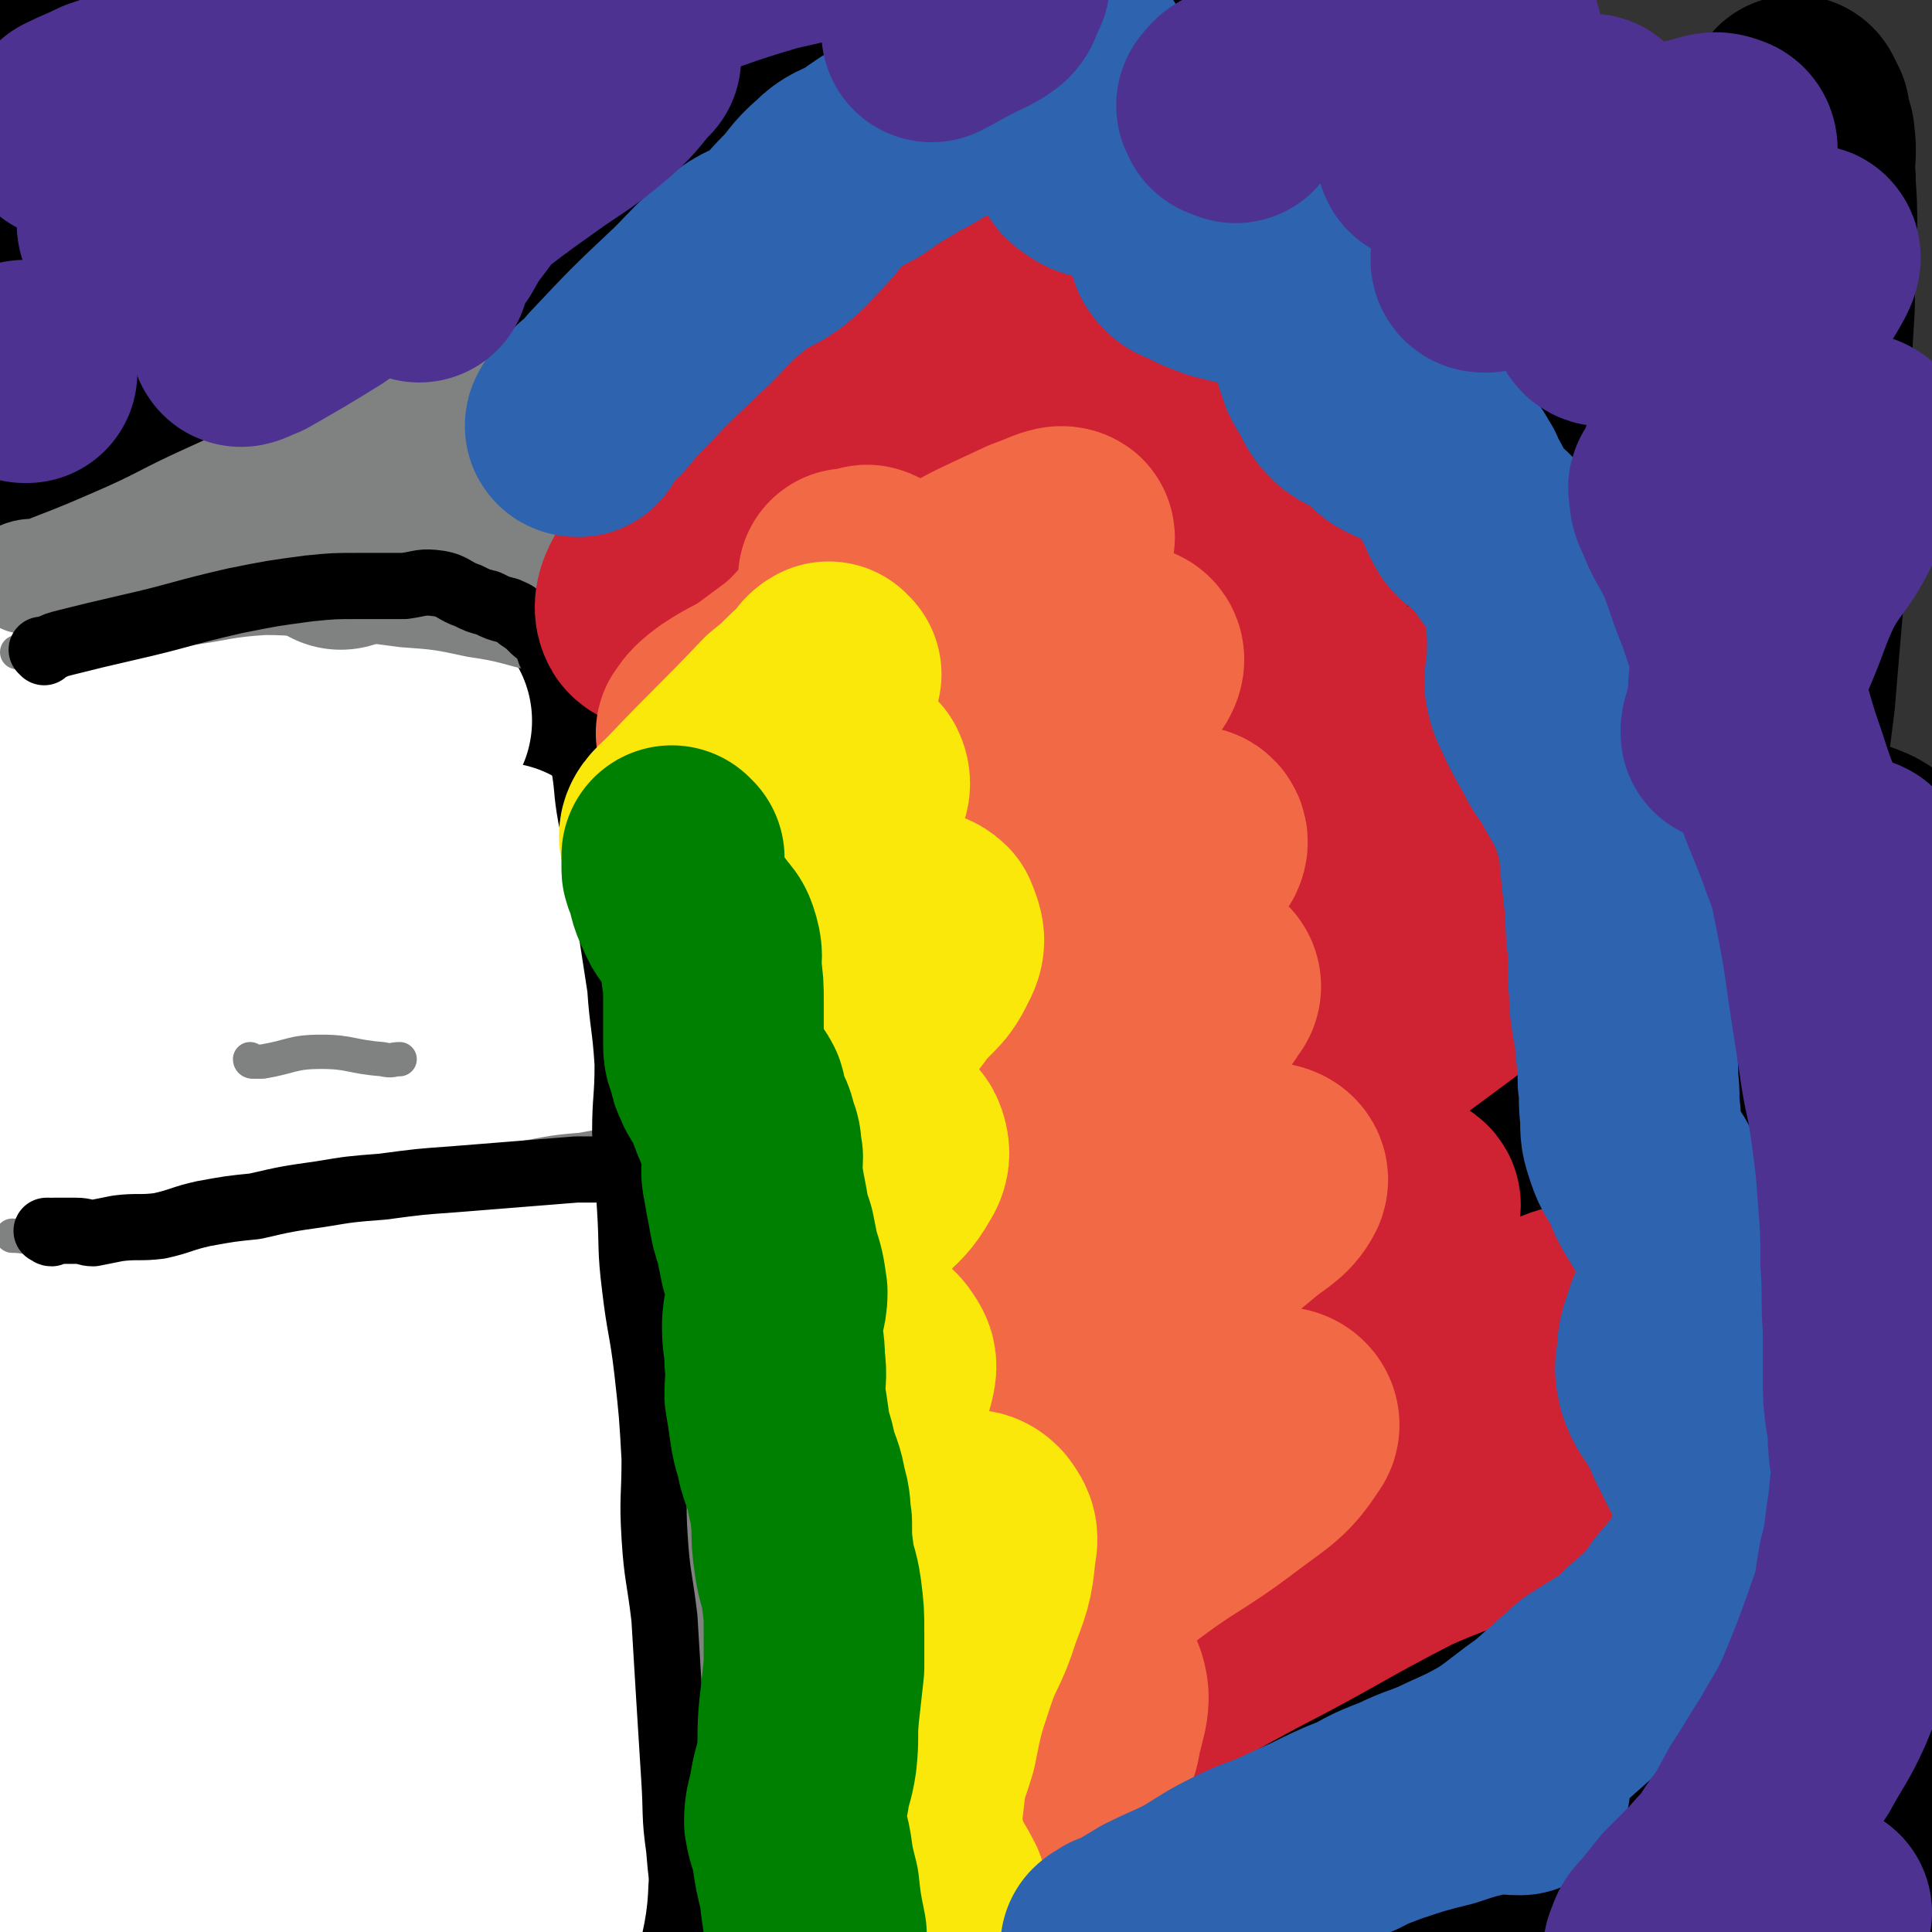 <svg viewBox='0 0 788 788' version='1.1' xmlns='http://www.w3.org/2000/svg' xmlns:xlink='http://www.w3.org/1999/xlink'><rect x="0" y="0" width="788" height="788" fill="#333333" stroke="none"/><g fill='none' stroke='#000000' stroke-width='14' stroke-linecap='round' stroke-linejoin='round'><path d='M9,259c0,-1 -1,-1 -1,-1 2,0 4,1 6,1 1,0 -1,0 0,0 1,0 1,0 3,0 13,-1 13,-2 26,-2 6,-1 6,0 12,-1 4,0 4,1 8,0 7,0 7,0 14,0 6,0 6,1 12,0 4,0 4,-1 8,-2 4,0 4,-1 8,-1 3,1 3,2 6,2 3,1 3,0 7,0 4,1 4,1 8,1 5,0 5,0 10,0 3,1 3,0 6,1 4,0 3,1 7,1 2,1 2,0 5,0 1,0 1,1 2,1 1,1 1,1 2,1 2,1 3,1 5,1 1,0 1,1 3,1 1,0 1,-1 3,-1 1,0 1,0 2,0 2,0 2,1 3,1 1,0 1,0 1,0 1,0 1,0 1,0 1,1 1,1 2,1 2,0 2,-1 4,-1 1,0 0,1 2,2 2,0 2,0 4,0 1,0 1,0 3,0 1,1 1,0 2,1 1,0 1,0 2,0 1,0 1,0 2,1 0,0 0,0 1,0 0,0 0,0 1,0 0,0 0,0 0,0 1,0 1,1 1,1 0,0 0,0 0,0 0,0 1,0 1,0 0,0 0,0 0,1 0,1 0,1 0,2 0,3 0,3 0,6 0,3 0,3 1,6 0,5 0,5 0,10 0,6 1,6 1,11 0,5 0,5 -1,10 0,5 -1,5 -2,11 0,6 0,6 0,12 0,5 0,5 0,9 0,7 0,7 0,13 1,6 1,6 1,13 1,5 0,5 0,10 -1,7 -1,7 -2,13 0,5 1,5 1,11 1,7 1,7 0,13 0,7 -1,7 -1,13 -1,6 -1,6 -2,13 0,5 0,5 0,11 1,6 2,6 3,13 0,7 -1,7 -1,14 0,7 0,7 0,13 0,7 0,7 1,13 0,6 0,6 0,12 0,7 0,7 0,14 1,6 1,6 1,11 0,6 0,6 0,11 0,6 0,6 1,11 0,5 1,5 1,9 1,5 1,5 1,10 0,4 0,4 0,8 0,3 0,3 0,6 0,2 0,2 0,5 0,4 0,4 0,8 0,1 0,1 0,2 0,2 0,2 0,5 0,2 0,2 0,5 -1,1 -2,1 -2,3 0,1 0,1 0,2 0,2 0,2 0,4 0,3 0,3 -1,5 0,1 0,1 -1,3 0,1 0,1 0,2 0,0 0,0 0,1 -1,0 0,0 -1,1 0,0 0,0 0,0 -1,0 -1,0 -1,1 0,0 0,0 -1,1 0,0 0,0 -1,0 -2,0 -2,0 -4,1 -2,0 -2,1 -4,1 -3,0 -3,0 -6,0 -5,-1 -5,-1 -9,-2 -6,-1 -6,-1 -11,-1 -4,-1 -4,-2 -8,-2 -4,0 -4,2 -8,2 -7,-1 -7,-2 -13,-3 -6,0 -6,1 -12,1 -6,0 -6,-1 -11,0 -6,0 -6,1 -11,2 -7,1 -7,1 -14,1 -8,1 -8,0 -15,1 -6,0 -6,1 -13,2 -4,1 -4,1 -8,2 -4,1 -4,1 -8,2 -3,1 -3,1 -6,2 -3,0 -3,0 -7,0 -3,1 -3,0 -6,1 -3,0 -3,0 -5,1 -2,0 -2,0 -4,0 -1,0 -1,0 -2,1 -1,0 -1,0 -2,1 -1,1 -1,1 -2,2 '/><path d='M205,391c0,0 -1,0 -1,-1 0,0 1,0 1,0 0,0 0,0 -1,0 0,0 0,0 -1,0 -1,0 0,0 -1,0 -1,0 -1,0 -3,0 -1,0 -1,0 -3,0 -10,1 -10,1 -19,2 -5,0 -5,0 -10,0 -5,1 -5,1 -10,2 -5,0 -5,0 -9,0 -6,1 -6,1 -12,1 -6,0 -6,-1 -11,0 -6,0 -6,0 -12,1 -4,1 -4,1 -8,2 -7,1 -7,1 -14,2 -7,0 -7,0 -14,0 -5,0 -5,0 -10,1 -4,0 -4,1 -7,2 -5,1 -5,1 -11,1 -4,1 -4,0 -9,1 -2,0 -2,0 -5,1 -2,0 -2,0 -5,0 -3,0 -3,0 -6,0 -2,0 -2,0 -4,0 -2,1 -2,1 -4,1 -1,1 -1,1 -2,1 -1,1 -1,1 -2,1 -2,1 -2,1 -5,2 '/><path d='M16,253c0,0 -1,-1 -1,-1 0,0 1,1 2,1 0,0 0,0 0,-1 1,0 1,0 2,-1 1,0 1,0 3,0 14,-4 14,-4 29,-7 8,-2 8,-3 17,-4 10,-1 10,0 20,-1 9,-1 8,-2 17,-3 8,-2 8,-2 15,-3 9,-1 9,0 17,-1 8,-1 8,-1 16,-2 6,0 7,1 13,0 5,-1 5,-2 10,-2 5,-1 5,-2 11,-1 7,0 7,1 13,1 3,-1 3,-2 6,-3 4,0 5,0 9,1 3,0 3,1 5,1 2,0 2,0 4,0 2,-1 2,-1 4,-2 0,0 0,0 1,0 0,0 0,0 1,0 0,0 0,0 0,0 0,0 0,0 0,0 0,0 1,0 1,0 0,0 0,0 0,1 0,1 0,1 0,2 0,1 1,1 1,3 0,2 1,2 1,4 1,3 1,3 1,6 1,3 1,3 1,5 1,3 1,3 1,5 1,4 1,4 2,7 1,5 0,5 1,10 2,7 2,7 4,14 1,7 2,7 4,14 1,7 0,7 2,14 1,8 2,8 3,15 1,8 0,8 1,17 1,9 2,9 3,18 1,8 2,8 2,16 1,10 0,10 1,20 1,9 1,9 2,18 1,8 1,8 2,16 1,10 1,10 1,19 1,10 1,10 1,21 1,10 1,10 2,21 1,9 1,9 2,18 0,11 -1,11 0,21 1,9 3,8 5,17 2,7 1,8 1,15 1,8 1,8 2,16 2,7 3,7 4,14 0,6 -1,6 0,12 0,4 1,4 1,8 1,3 0,3 0,6 0,2 0,2 0,4 0,1 0,1 0,3 0,0 -1,0 -1,1 0,1 0,1 -1,3 0,1 -1,1 -1,2 -1,1 -1,2 -1,3 -1,1 -2,0 -3,1 -1,1 -1,1 -2,1 -2,1 -2,2 -4,2 -1,1 -1,1 -3,1 -2,1 -2,1 -4,2 -3,0 -3,0 -6,1 -6,0 -6,-1 -12,-1 -6,1 -6,1 -12,2 -5,0 -5,0 -10,0 -4,1 -4,1 -7,2 -2,0 -2,0 -3,0 -1,0 -1,0 -2,0 -1,0 -1,0 -1,0 0,0 -1,0 -1,0 0,0 0,-1 0,-1 0,-1 0,-1 0,-1 1,-2 1,-2 1,-4 1,-3 2,-3 3,-6 1,-5 1,-5 1,-10 1,-13 0,-14 1,-27 0,-11 1,-11 2,-21 1,-7 1,-7 1,-14 0,-8 -1,-8 -1,-16 -1,-6 0,-6 0,-13 1,-5 1,-5 1,-10 0,-1 0,-3 0,-2 1,1 2,3 3,5 '/></g>
<g fill='none' stroke='#000000' stroke-width='90' stroke-linecap='round' stroke-linejoin='round'><path d='M227,282c0,0 -1,-1 -1,-1 0,0 0,0 1,1 0,1 0,2 0,3 0,3 0,3 0,5 3,15 3,15 5,31 2,7 1,7 2,15 1,8 1,8 2,16 1,9 1,9 2,18 0,6 0,6 0,13 1,7 1,7 1,14 0,6 -1,6 0,13 1,7 3,7 4,15 1,6 1,7 1,13 1,7 1,7 2,13 0,6 0,6 0,12 0,8 0,8 1,15 0,6 0,6 0,13 0,6 -1,6 -1,12 0,6 1,6 1,12 0,7 0,7 0,15 0,7 0,7 0,14 1,6 2,6 3,12 0,5 0,5 1,10 1,6 1,6 1,13 1,5 1,5 1,11 -1,4 -2,4 -2,8 -1,3 1,3 1,6 -1,3 -2,3 -3,6 0,2 0,2 0,3 0,2 0,2 -1,3 0,2 0,2 0,4 0,4 1,3 2,7 0,2 0,2 0,5 1,3 1,3 1,5 1,1 1,1 1,1 1,1 1,3 1,2 0,0 0,-2 0,-4 0,-3 0,-3 0,-7 1,-5 1,-5 2,-11 1,-8 0,-8 1,-16 1,-9 1,-9 2,-18 1,-11 2,-11 3,-22 0,-11 0,-11 0,-23 1,-14 2,-14 2,-28 1,-15 0,-15 1,-30 0,-12 0,-12 0,-23 0,-10 -1,-10 -1,-19 0,-9 0,-9 0,-18 0,-9 -1,-9 -1,-19 -1,-11 0,-11 0,-22 0,-10 -1,-10 -2,-19 0,-7 0,-7 -1,-14 -1,-5 -1,-5 -2,-11 0,-7 1,-7 0,-13 0,-7 0,-7 -1,-14 -1,-6 -1,-6 -2,-12 0,-5 0,-5 -1,-10 -1,-4 -2,-3 -3,-8 -1,-4 -1,-4 -1,-9 0,-4 1,-4 0,-8 -1,-5 -1,-5 -3,-10 -1,-2 0,-2 -1,-5 -2,-1 -2,-1 -3,-3 -2,-1 -2,-1 -4,-3 -1,-1 -1,-1 -2,-2 -1,-2 -1,-2 -3,-3 -1,-2 -1,-2 -2,-4 -1,-1 0,-1 -1,-2 -1,-1 -1,-1 -2,-1 -1,-1 -1,-1 -2,-1 -3,-2 -3,-2 -5,-3 -2,-1 -2,-1 -4,-2 -3,-1 -3,-2 -6,-3 -5,-1 -5,-1 -10,-1 -8,-1 -8,0 -16,0 -6,0 -6,-1 -13,0 -3,0 -3,0 -7,1 -5,2 -5,2 -10,3 -7,1 -7,2 -14,2 -7,1 -7,-1 -14,-1 -6,1 -6,3 -11,4 -5,0 -6,-1 -11,-1 -4,0 -4,0 -7,0 -6,1 -6,2 -12,3 -6,0 -6,0 -12,0 -3,-1 -3,-1 -6,-2 -3,0 -3,1 -5,0 -2,-1 -2,-1 -4,-3 -4,-2 -4,-2 -6,-6 -3,-2 -3,-2 -5,-6 -2,-2 -2,-2 -3,-4 -2,-3 -1,-3 -3,-5 -1,-4 -1,-4 -3,-7 -2,-6 -2,-6 -5,-11 -2,-7 -3,-7 -5,-14 -3,-10 -3,-10 -5,-19 -2,-10 -1,-11 -2,-21 -1,-11 -1,-11 -1,-23 0,-11 1,-11 1,-21 0,-11 0,-11 1,-21 0,-9 0,-9 1,-18 1,-7 1,-7 3,-14 2,-7 3,-7 6,-14 1,-2 1,-3 2,-5 1,-2 2,-2 3,-2 2,-1 3,0 4,1 2,4 2,5 2,10 2,13 2,13 3,27 2,21 1,22 4,42 2,20 3,20 6,39 2,13 1,14 3,27 1,6 1,7 3,13 1,1 2,2 2,2 3,-3 3,-4 5,-8 4,-13 4,-13 6,-25 4,-19 2,-20 6,-39 4,-21 4,-21 9,-43 3,-13 2,-14 8,-26 3,-7 4,-7 9,-13 1,-1 2,-1 3,0 3,7 3,9 5,18 4,17 4,17 8,34 6,20 6,20 14,39 5,14 5,14 11,28 3,7 3,8 7,15 0,0 1,0 1,-1 2,-5 2,-5 3,-12 3,-16 3,-16 4,-32 2,-21 1,-22 2,-43 1,-13 1,-13 3,-26 0,-4 1,-8 1,-9 1,-1 1,3 1,5 3,10 3,10 5,19 2,18 1,18 2,35 1,14 1,14 0,28 0,7 0,7 -2,14 0,1 -1,2 -2,2 -2,-3 -2,-4 -4,-8 -5,-11 -5,-11 -8,-24 -5,-18 -4,-18 -7,-36 -4,-18 -4,-18 -8,-36 -2,-7 -2,-7 -3,-14 -1,-2 -1,-4 -2,-5 0,0 -1,1 -2,3 -1,3 0,3 -1,6 -2,8 -3,8 -5,15 -2,8 -1,8 -3,16 -3,8 -3,8 -5,16 -1,4 -1,4 -2,8 0,1 0,1 -1,2 0,1 0,1 -1,1 0,0 0,0 0,-1 0,-1 0,-1 0,-2 1,-2 1,-2 1,-3 '/><path d='M81,751c0,0 -1,0 -1,-1 1,0 1,0 2,0 3,-1 3,-1 6,-2 21,-3 20,-5 41,-6 64,-4 64,-5 128,-5 66,0 66,1 133,5 63,4 63,6 126,10 54,4 54,4 109,6 39,2 39,1 79,1 24,1 24,2 48,2 9,-1 15,0 18,-2 1,-1 -5,-3 -10,-3 -34,-3 -34,-3 -69,-4 -63,-2 -63,-4 -126,-4 -70,0 -70,3 -140,4 -75,1 -75,0 -150,2 -63,1 -63,2 -127,3 -58,2 -58,2 -116,3 -14,0 -14,0 -28,-2 -4,0 -10,-1 -8,-2 14,-5 21,-6 41,-9 46,-7 46,-7 92,-11 54,-5 54,-3 108,-7 58,-3 58,-4 116,-7 52,-1 52,0 103,0 43,-1 43,-1 86,-3 31,-1 31,0 61,-2 16,-1 17,-1 32,-4 3,-1 5,-4 3,-5 -14,-9 -16,-10 -34,-15 -41,-10 -42,-10 -84,-15 -58,-8 -58,-8 -115,-11 -63,-5 -63,-2 -126,-5 -59,-3 -59,-3 -118,-7 -52,-3 -52,-3 -104,-7 -18,-2 -18,-1 -35,-5 -8,-1 -18,-3 -15,-5 8,-5 18,-5 37,-7 48,-5 48,-5 96,-7 56,-2 56,-3 112,-3 76,0 77,-1 153,2 62,2 62,3 124,8 49,4 49,5 99,10 34,3 34,4 68,6 18,1 21,1 35,-1 2,0 0,-3 -2,-4 -17,-8 -17,-10 -35,-14 -38,-9 -39,-6 -78,-12 -54,-7 -54,-8 -108,-14 -61,-7 -61,-7 -122,-12 -66,-6 -66,-6 -132,-10 -53,-4 -53,-4 -107,-6 -50,-3 -50,-2 -101,-4 -13,-1 -13,0 -26,-1 -4,0 -12,0 -9,0 17,-1 25,-1 50,-1 42,-1 42,-1 84,-1 55,-1 55,-2 110,-2 66,-1 66,0 131,0 70,1 71,0 141,3 64,3 64,5 127,8 40,2 40,2 80,4 18,0 18,1 36,0 6,0 6,0 12,-2 5,-2 12,-5 8,-6 -36,-11 -44,-10 -88,-19 -55,-11 -54,-12 -110,-20 -59,-9 -59,-7 -118,-13 -67,-6 -67,-6 -133,-11 -54,-3 -54,-4 -108,-5 -49,-1 -49,1 -98,1 -32,0 -32,0 -64,0 -10,0 -16,1 -21,0 -2,0 3,-1 7,-1 22,-2 22,-1 44,-3 42,-4 42,-5 84,-7 52,-3 52,-2 104,-3 57,-2 57,-2 114,-2 51,-1 51,0 102,1 40,1 40,3 80,3 27,0 27,-1 53,-1 10,0 11,2 20,0 1,0 2,-2 0,-3 -8,-6 -9,-6 -20,-10 -28,-10 -28,-12 -57,-17 -49,-10 -49,-9 -98,-14 -65,-6 -65,-6 -130,-10 -65,-4 -65,-3 -131,-5 -66,-3 -66,-2 -132,-5 -64,-2 -87,-4 -128,-6 '/><path d='M68,391c-1,0 -2,-1 -1,-1 8,-2 10,-1 19,-2 58,-2 58,-3 115,-4 70,0 70,0 140,2 62,1 62,2 124,4 19,1 19,1 39,2 '/><path d='M254,394c0,-1 -1,-1 -1,-1 -17,-1 -17,0 -33,0 -44,1 -44,2 -88,4 -18,0 -18,0 -37,1 -12,1 -21,2 -24,3 -1,1 8,3 15,3 29,-1 29,-3 59,-5 43,-4 43,-4 87,-7 50,-3 50,-3 100,-5 56,-3 56,-3 111,-5 49,-2 49,-2 98,-2 39,-1 39,0 78,0 24,0 24,0 48,0 9,0 12,0 18,-1 1,-1 -1,-2 -3,-3 -16,-3 -17,-3 -34,-6 -33,-4 -33,-4 -67,-8 -48,-5 -48,-6 -95,-9 -53,-4 -53,-3 -106,-5 -53,-2 -53,-2 -107,-4 -47,-1 -47,0 -95,-1 -33,0 -33,0 -66,-1 -10,0 -17,-1 -21,-2 -1,0 5,1 9,1 27,-1 27,-1 54,-3 45,-3 45,-5 90,-6 55,-1 55,1 109,2 66,1 66,0 131,2 58,2 58,2 115,5 44,3 44,4 88,7 28,2 28,2 55,3 11,1 19,3 21,1 2,-2 -6,-5 -14,-7 -28,-8 -29,-8 -58,-14 -46,-9 -46,-9 -93,-17 -56,-10 -56,-11 -113,-19 -61,-8 -61,-8 -122,-13 -54,-5 -55,-4 -109,-9 -43,-4 -43,-3 -85,-9 -25,-4 -25,-4 -48,-11 -7,-2 -14,-6 -12,-9 4,-5 12,-5 25,-7 34,-4 34,-4 68,-6 48,-2 49,-2 97,-3 51,-1 51,0 103,0 49,0 49,-1 98,0 40,0 40,1 80,2 26,1 27,2 53,2 10,0 13,0 21,-3 2,0 0,-3 -2,-4 -9,-5 -10,-5 -20,-8 -28,-7 -28,-6 -57,-11 -45,-8 -45,-9 -90,-15 -50,-6 -50,-4 -100,-8 -55,-5 -55,-6 -111,-9 -41,-2 -41,-1 -83,-3 -29,-2 -29,-2 -58,-5 -9,-1 -10,0 -19,-2 -1,0 -2,-2 -1,-2 17,-4 18,-5 37,-7 42,-5 42,-4 85,-7 55,-4 55,-4 110,-7 61,-3 61,-3 123,-5 52,-1 53,1 105,0 39,-2 39,-3 78,-6 24,-1 24,0 47,-3 7,-1 10,-1 14,-4 1,-1 -1,-3 -4,-4 -18,-8 -18,-8 -37,-13 -35,-7 -35,-5 -71,-10 -45,-7 -45,-7 -90,-13 -48,-7 -48,-7 -96,-12 -43,-4 -43,-2 -86,-5 -32,-2 -32,-1 -63,-4 -20,-1 -19,-3 -38,-5 -3,-1 -7,0 -5,-1 8,-3 12,-6 25,-8 31,-4 31,-3 62,-4 45,-1 45,0 91,0 50,0 50,-1 101,1 41,2 41,4 82,6 24,1 24,-1 49,1 9,0 9,2 19,4 0,0 0,0 0,0 -16,-2 -17,-2 -33,-4 -31,-3 -31,-3 -61,-5 -38,-2 -38,-1 -76,-2 -44,-1 -45,-2 -89,-2 -40,1 -40,1 -80,4 -37,3 -37,3 -73,7 -31,4 -31,2 -62,8 -23,5 -23,5 -45,14 -13,5 -13,5 -24,14 -6,5 -6,6 -10,14 -2,4 -2,5 -3,10 -1,11 0,11 -1,22 -1,14 -2,14 -4,28 -2,21 -1,21 -2,42 -2,25 -2,25 -5,50 -4,27 -4,27 -9,54 -5,28 -6,28 -10,57 -4,28 -4,28 -4,57 -1,25 -1,25 1,50 1,19 1,19 4,38 2,14 2,14 4,28 1,6 2,7 1,11 0,1 -1,0 -1,-1 -4,-11 -4,-11 -7,-22 -6,-17 -6,-17 -11,-34 -5,-19 -5,-19 -10,-37 -5,-24 -5,-24 -9,-48 -3,-16 -3,-16 -5,-32 -2,-17 -2,-17 -3,-33 -2,-18 -2,-18 -3,-37 -1,-16 -1,-16 -1,-32 0,-14 1,-14 2,-29 1,-11 1,-11 3,-21 1,-5 1,-5 2,-11 0,-3 0,-3 1,-7 0,-1 0,-1 0,-3 0,0 0,-1 0,-1 0,1 0,2 0,4 0,12 0,12 -1,24 -1,30 0,30 -1,60 -2,56 -2,56 -3,112 -1,35 -2,35 0,71 2,40 3,40 8,81 2,24 3,24 7,47 5,26 4,26 10,51 5,17 4,18 11,35 6,14 6,15 15,28 6,8 7,8 15,15 4,3 5,3 10,5 3,1 4,0 7,0 2,0 2,0 4,0 4,0 4,1 8,0 8,-1 8,-1 15,-3 12,-3 12,-3 24,-6 15,-4 15,-5 30,-8 13,-2 13,-1 26,-2 12,-1 12,-2 23,-2 13,-1 13,-1 25,1 13,1 13,2 26,4 15,2 15,3 29,3 16,1 16,0 32,-1 17,0 17,1 35,-1 18,-2 17,-4 35,-7 19,-3 20,-1 38,-5 17,-3 17,-4 34,-9 15,-4 15,-4 29,-9 15,-5 15,-4 29,-11 13,-7 12,-8 24,-16 12,-8 12,-8 22,-16 11,-9 11,-8 20,-18 8,-9 8,-9 14,-20 7,-11 7,-11 12,-23 6,-16 4,-16 10,-32 9,-22 10,-22 19,-44 9,-22 8,-22 16,-44 8,-21 9,-20 16,-41 7,-22 7,-22 12,-45 5,-23 4,-24 8,-48 4,-24 4,-24 7,-48 2,-24 2,-24 4,-47 2,-21 2,-22 3,-43 0,-18 -1,-18 -1,-37 1,-16 1,-16 2,-33 0,-14 1,-14 1,-29 0,-13 0,-13 -1,-25 0,-8 1,-8 0,-15 0,-3 -2,-3 -3,-6 -1,-3 -2,-6 -1,-7 0,0 1,2 2,4 0,0 0,0 0,1 1,6 1,7 1,13 1,10 2,10 1,20 -1,35 -1,35 -5,69 -3,34 -4,34 -9,67 -6,37 -6,37 -13,73 -7,35 -9,35 -14,69 -6,35 -5,35 -8,70 -3,27 -2,28 -5,55 -2,18 -2,18 -4,36 -1,8 -1,9 -2,17 0,0 -1,-1 -1,-1 -2,-16 -1,-16 -2,-32 -2,-33 -3,-33 -4,-66 -1,-33 0,-33 1,-67 0,-28 0,-28 1,-57 1,-26 1,-26 1,-52 0,-26 0,-26 0,-52 0,-21 1,-21 0,-42 0,-11 -1,-11 -1,-22 -1,-3 -1,-5 -1,-6 0,-1 0,1 0,2 3,12 4,11 5,23 3,24 3,24 4,48 2,37 1,37 3,74 3,36 2,36 7,72 4,37 4,37 11,74 6,34 8,33 16,67 5,24 5,24 11,48 7,25 7,25 14,50 5,17 5,18 10,35 2,8 1,8 4,15 2,5 2,5 4,9 1,1 3,2 3,1 2,-3 2,-5 2,-10 2,-17 1,-17 3,-35 2,-41 2,-41 5,-82 3,-38 4,-38 7,-77 1,-16 1,-16 1,-32 0,-9 0,-9 0,-19 0,-6 -1,-6 -1,-12 0,-2 0,-2 -1,-5 0,0 0,-1 0,-1 -1,1 0,2 0,3 -1,12 -1,12 -1,24 -1,34 0,34 -2,68 -3,62 -3,62 -7,124 -1,27 -3,27 -4,55 0,38 1,38 2,77 0,15 -1,15 -1,30 0,12 0,12 0,25 1,17 1,17 2,35 '/></g>
<g fill='none' stroke='#FFFFFF' stroke-width='90' stroke-linecap='round' stroke-linejoin='round'><path d='M172,294c0,0 -1,0 -1,-1 0,0 0,1 0,1 -1,0 -1,0 -2,0 -2,0 -2,0 -3,0 -9,-1 -9,-1 -17,-3 -9,-1 -9,-1 -18,-2 -7,0 -7,1 -14,1 -8,0 -8,0 -16,1 -9,0 -9,-1 -17,0 -8,0 -8,-1 -15,0 -8,1 -8,1 -15,2 -6,1 -6,0 -11,1 -6,0 -6,0 -11,1 -5,0 -5,0 -9,1 -4,0 -4,1 -7,1 -6,2 -6,2 -11,3 '/><path d='M205,357c-1,0 -1,-1 -1,-1 0,1 0,1 0,3 1,4 1,4 2,9 1,9 1,9 2,18 3,44 4,44 6,88 2,35 1,35 2,71 1,27 1,27 2,55 1,25 0,25 1,51 1,21 2,21 2,43 0,17 0,17 0,33 -1,17 0,17 -1,34 -1,9 0,9 -2,18 -1,5 -3,6 -4,10 0,0 1,0 1,-1 0,-5 0,-6 -1,-11 -1,-16 -2,-16 -4,-33 -3,-24 -3,-24 -5,-49 -4,-29 -3,-29 -8,-59 -5,-31 -7,-31 -13,-63 -6,-33 -5,-34 -9,-67 -5,-29 -5,-29 -9,-57 -3,-25 -3,-25 -6,-50 -3,-20 -3,-20 -5,-40 -1,-15 0,-15 -2,-30 -1,-9 -1,-9 -4,-17 -3,-6 -4,-6 -9,-9 -2,-2 -3,-2 -6,-1 -2,0 -4,0 -4,2 -1,5 1,6 1,12 -1,12 -1,12 -2,25 -1,22 -1,22 -1,45 0,37 1,37 1,75 0,41 1,41 0,83 -1,42 -1,42 -4,84 -2,32 -2,32 -4,64 -2,22 -3,21 -5,43 -1,10 0,10 -1,21 -1,4 -1,8 -2,7 -3,-1 -5,-5 -6,-10 -7,-23 -6,-23 -11,-46 -7,-35 -9,-34 -14,-69 -6,-35 -5,-35 -8,-70 -3,-35 -3,-35 -5,-70 -2,-30 -1,-30 -2,-59 -2,-28 -3,-28 -4,-56 -2,-19 -1,-19 -2,-38 -1,-12 -1,-12 -1,-23 -1,-2 -1,-2 -1,-3 -1,-1 -1,-1 -2,-1 -5,6 -6,6 -9,13 -3,6 -2,7 -4,14 -3,10 -4,10 -6,20 -8,32 -10,32 -14,65 -7,57 -7,57 -7,114 -1,58 1,58 5,117 3,43 4,43 8,87 2,18 2,18 4,36 1,11 1,11 2,21 0,5 1,7 0,11 0,1 -1,0 -2,-1 -5,-11 -6,-11 -9,-23 -9,-46 -11,-46 -16,-93 -5,-48 -2,-48 -3,-96 -1,-38 -1,-38 -2,-77 0,-21 -1,-21 -1,-42 0,-15 0,-15 2,-30 0,-10 0,-10 2,-19 2,-6 1,-7 4,-13 1,-2 1,-3 4,-4 1,-1 3,0 3,1 3,8 2,9 3,18 1,25 -1,25 2,50 6,53 7,53 17,104 8,46 7,46 19,91 8,30 10,29 21,58 8,19 8,19 17,38 5,10 4,12 11,20 2,3 5,5 7,3 2,-2 2,-5 2,-11 -2,-23 -4,-23 -6,-46 -4,-32 -5,-32 -6,-64 -1,-23 -1,-24 1,-46 0,-8 1,-9 4,-14 1,-2 2,-1 3,0 5,11 5,12 9,23 8,21 10,21 16,43 7,23 6,23 11,47 4,20 4,20 8,40 3,14 2,14 6,28 2,5 4,4 6,8 '/></g>
<g fill='none' stroke='#808282' stroke-width='14' stroke-linecap='round' stroke-linejoin='round'><path d='M254,339c0,0 0,-2 -1,-1 0,0 1,1 1,2 1,5 1,5 2,10 1,9 1,9 3,18 6,41 7,41 13,81 5,35 5,36 9,71 2,25 1,25 2,51 1,26 0,26 0,51 1,22 1,22 1,43 1,20 1,20 1,40 1,15 0,15 2,30 1,13 2,13 2,27 1,9 0,9 0,19 0,5 0,5 -1,11 0,0 0,2 0,1 0,-1 0,-2 -1,-5 -3,-9 -4,-12 -6,-19 '/><path d='M227,270c0,0 -1,-1 -1,-1 0,0 0,0 0,0 -1,0 -1,0 -3,-1 -2,0 -2,0 -4,-1 -13,-3 -13,-4 -27,-6 -14,-3 -14,-3 -28,-4 -15,-2 -15,-2 -29,-3 -14,-1 -14,-2 -27,-2 -15,1 -15,2 -29,4 -12,1 -12,0 -24,1 -7,1 -7,1 -14,2 -6,1 -6,1 -12,2 -11,2 -14,3 -22,5 '/><path d='M278,464c0,0 0,-1 -1,-1 0,0 0,1 -1,1 -1,0 -1,0 -3,1 -2,0 -2,0 -4,0 -16,2 -16,1 -32,4 -14,1 -14,2 -28,4 -19,4 -19,4 -38,7 -19,4 -19,4 -39,7 -20,3 -20,2 -40,5 -17,2 -17,3 -34,6 -8,1 -8,1 -16,2 -8,2 -8,2 -15,4 -5,0 -5,0 -9,1 -7,0 -8,-1 -13,-1 '/><path d='M103,433c0,0 -1,0 -1,-1 0,0 1,1 1,1 2,0 2,0 4,0 12,-2 12,-4 24,-4 12,0 12,2 25,3 4,1 4,0 7,0 '/><path d='M24,239c0,0 -1,0 -1,-1 0,0 1,1 1,1 11,-1 11,-1 21,-3 17,-4 17,-4 33,-8 22,-5 22,-5 43,-11 23,-5 24,-3 46,-10 17,-5 16,-7 33,-13 12,-5 12,-4 24,-8 6,-2 7,-2 13,-3 2,-1 3,-1 3,-1 0,-1 -1,-1 -2,0 -6,1 -6,2 -12,3 -8,1 -9,0 -17,1 -11,3 -11,4 -22,7 -15,5 -15,5 -29,9 -16,4 -16,3 -31,8 -16,5 -15,6 -32,11 -12,4 -12,3 -25,6 -10,3 -10,2 -21,5 -5,1 -5,1 -10,3 0,0 0,-1 0,-1 7,-1 7,-1 13,-2 10,-2 10,-2 19,-5 16,-4 16,-4 33,-8 22,-7 22,-8 44,-15 22,-7 22,-8 45,-15 16,-4 16,-4 33,-7 11,-2 11,-2 21,-4 4,0 6,0 8,0 1,0 -1,1 -3,1 -6,2 -7,1 -13,4 -11,4 -10,5 -21,9 -12,5 -12,5 -24,9 -10,4 -11,4 -21,7 -8,3 -9,3 -17,6 -3,1 -4,1 -6,3 -1,1 0,1 1,1 8,1 8,1 15,0 10,-2 10,-3 20,-5 12,-3 12,-3 25,-6 8,-2 8,-1 16,-3 1,0 3,-1 3,0 0,1 -1,2 -3,3 -8,5 -9,4 -17,8 -11,4 -11,4 -22,9 -9,3 -9,3 -18,6 -4,2 -4,2 -8,4 -1,1 -2,2 -1,2 3,1 4,1 9,1 10,-1 10,-2 21,-3 13,-2 13,-1 26,-3 8,-2 7,-3 15,-5 2,-1 4,0 4,0 0,0 -2,0 -3,1 -6,2 -6,2 -12,4 -7,2 -7,2 -13,4 -8,3 -8,3 -15,6 '/><path d='M262,194c0,-1 0,-1 -1,-1 0,-1 1,0 1,0 0,0 0,0 0,1 0,0 0,0 0,1 1,1 1,1 1,2 4,12 4,12 7,24 4,14 3,14 8,28 5,17 6,17 12,33 8,21 9,21 16,43 8,23 8,23 14,47 6,25 6,25 11,51 6,28 5,28 10,56 5,29 6,29 10,59 5,27 5,27 9,54 3,27 2,28 4,55 2,24 2,24 4,47 1,20 1,20 3,39 1,16 2,16 4,32 1,11 1,12 1,23 1,9 0,9 1,19 0,2 -1,2 0,4 0,1 1,1 1,0 1,0 1,-1 1,-1 0,-1 -1,-1 -1,-1 0,-2 0,-2 0,-3 0,-1 0,-1 0,-2 0,-1 1,-1 1,-2 0,-1 0,-1 -1,-1 '/></g>
<g fill='none' stroke='#808282' stroke-width='90' stroke-linecap='round' stroke-linejoin='round'><path d='M254,229c-1,0 -2,-1 -1,-1 0,0 0,0 1,1 1,2 0,2 1,4 1,3 1,3 2,5 5,18 6,17 11,35 5,19 3,19 9,38 4,15 5,15 10,30 5,18 5,17 10,35 5,18 6,18 10,36 3,17 2,18 5,35 2,16 3,16 5,32 2,21 2,21 4,41 2,18 1,18 4,35 3,19 4,19 7,37 3,17 2,17 4,34 2,16 2,16 4,32 2,15 3,15 4,31 0,14 -1,14 -1,27 0,13 -1,13 -1,25 0,13 1,13 1,26 0,8 -1,8 1,17 1,8 2,8 4,16 2,7 1,7 2,14 1,5 1,5 2,10 0,0 0,1 0,1 0,1 -1,0 -1,0 -1,-2 -1,-2 -3,-4 '/><path d='M262,253c0,0 -1,-1 -1,-1 0,0 0,1 1,1 0,1 0,2 1,3 0,2 0,2 1,5 4,15 5,15 9,31 5,18 5,18 8,37 4,19 3,19 7,39 4,20 5,20 10,40 5,19 6,19 10,39 4,23 3,23 6,46 3,19 3,19 5,39 2,22 2,22 4,44 1,16 1,16 3,33 1,20 2,20 3,40 0,16 0,16 -1,32 -1,18 -2,18 -3,36 0,20 0,20 1,39 1,15 1,15 3,30 3,16 3,16 5,32 2,10 1,10 3,20 1,11 2,11 3,22 1,8 1,9 0,17 0,0 -1,0 -1,0 '/><path d='M219,205c0,-1 -1,-1 -1,-1 0,0 0,0 -1,0 -1,1 -1,1 -2,1 -2,0 -2,0 -4,1 -10,1 -10,2 -19,3 -6,0 -6,0 -12,0 -6,1 -6,2 -11,3 -7,0 -7,-1 -13,-1 -4,0 -5,0 -9,1 -2,1 -3,1 -5,3 -2,2 -2,3 -3,5 '/></g>
<g fill='none' stroke='#808282' stroke-width='45' stroke-linecap='round' stroke-linejoin='round'><path d='M10,236c0,0 -1,-1 -1,-1 2,-1 5,-1 6,-1 1,0 -2,1 -1,1 15,-6 16,-6 32,-13 21,-9 20,-10 40,-19 20,-9 20,-10 40,-17 19,-7 19,-6 38,-12 12,-3 12,-4 23,-7 8,-1 8,0 16,-1 1,0 3,-2 2,-2 -2,2 -3,4 -8,5 -8,4 -9,3 -18,6 -12,4 -12,4 -24,9 -14,5 -13,5 -27,10 -14,5 -14,4 -28,9 -11,4 -10,5 -21,10 -5,3 -5,3 -10,5 -2,1 -4,1 -3,1 1,0 3,0 5,-1 11,-2 11,-3 21,-6 15,-3 15,-3 29,-6 16,-3 16,-3 33,-7 12,-3 12,-4 24,-6 6,-1 6,0 11,1 1,0 1,-1 1,0 -2,1 -2,2 -5,3 -2,2 -2,2 -4,3 '/></g>
<g fill='none' stroke='#000000' stroke-width='27' stroke-linecap='round' stroke-linejoin='round'><path d='M253,478c0,0 -1,-1 -1,-1 -1,-1 -1,0 -3,0 -2,0 -2,0 -5,0 -4,0 -4,0 -9,0 -25,2 -25,2 -50,4 -14,1 -14,1 -29,3 -13,1 -13,1 -25,3 -14,2 -14,2 -27,5 -10,1 -10,1 -21,3 -9,2 -9,3 -18,5 -8,1 -9,0 -17,1 -5,1 -5,1 -10,2 -3,0 -3,-1 -7,-1 -3,0 -3,0 -5,0 -2,0 -2,0 -4,0 -1,0 -1,1 -2,0 0,0 -1,0 -1,0 1,0 1,1 2,1 '/><path d='M18,266c0,0 -1,-1 -1,-1 0,0 1,0 2,0 4,-2 4,-2 8,-3 12,-3 12,-3 25,-6 22,-5 22,-6 44,-11 15,-3 15,-3 30,-5 10,-1 10,-1 21,-1 9,0 9,0 18,0 7,-1 7,-2 14,-1 6,1 6,3 12,5 4,2 4,2 8,3 4,2 4,2 8,3 2,1 3,1 5,3 3,2 3,2 6,5 1,1 2,1 3,2 0,0 0,0 1,1 0,0 1,0 1,0 0,0 0,0 0,1 0,1 0,1 0,1 0,1 0,1 1,2 0,1 0,2 1,3 1,3 1,3 2,6 2,5 2,5 3,10 2,6 3,5 4,11 2,9 2,9 4,17 2,11 1,11 3,22 2,9 2,9 4,19 2,13 2,13 4,25 2,13 2,13 4,26 1,15 2,15 3,31 0,14 -1,14 -1,28 1,16 1,16 2,31 1,16 0,16 2,32 2,17 3,17 5,34 2,18 2,18 3,36 0,16 -1,16 0,32 1,16 2,16 4,33 1,16 1,16 2,33 1,16 1,16 2,32 1,15 0,15 2,29 1,12 1,11 3,23 1,8 1,8 2,16 1,8 0,8 1,16 0,6 1,6 2,11 0,3 0,3 1,6 0,1 1,1 0,2 0,0 0,0 0,-1 '/></g>
<g fill='none' stroke='#CF2233' stroke-width='90' stroke-linecap='round' stroke-linejoin='round'><path d='M407,717c0,0 -2,-1 -1,-1 0,-1 1,0 2,-1 6,-2 5,-3 11,-6 20,-11 20,-11 41,-22 42,-22 42,-22 85,-44 27,-14 27,-15 55,-27 20,-9 21,-8 41,-16 8,-3 10,-5 15,-7 1,-1 -1,0 -3,1 -15,8 -14,9 -29,16 -25,11 -26,9 -51,20 -33,17 -32,18 -65,35 -33,18 -33,18 -66,35 -23,12 -23,12 -47,23 -11,5 -11,6 -22,9 -1,1 -3,-1 -2,-2 8,-12 8,-13 19,-23 24,-21 26,-20 52,-39 33,-23 33,-24 68,-46 30,-20 30,-20 62,-39 24,-14 24,-13 48,-28 13,-7 13,-7 25,-15 2,-2 4,-5 3,-5 -9,1 -12,4 -25,8 -22,7 -23,6 -45,13 -29,9 -29,7 -57,18 -28,10 -27,13 -55,23 -22,9 -23,8 -46,16 -14,4 -14,4 -28,7 -5,1 -9,3 -10,1 -1,-2 2,-5 6,-8 14,-13 14,-14 29,-25 22,-15 22,-14 45,-28 26,-16 26,-16 52,-32 20,-12 19,-12 39,-24 11,-7 13,-6 22,-12 1,-1 -1,-2 -2,-2 -11,3 -11,4 -22,9 -25,10 -25,10 -50,21 -28,12 -28,12 -56,24 -23,11 -23,11 -47,22 -16,7 -16,10 -33,15 -5,1 -12,0 -12,-3 1,-5 8,-7 15,-13 20,-16 20,-16 40,-32 31,-23 31,-23 62,-45 33,-23 33,-22 66,-45 27,-19 27,-19 54,-39 14,-11 15,-10 27,-22 3,-2 6,-7 3,-7 -10,-1 -14,1 -28,5 -28,7 -28,6 -55,16 -33,11 -32,14 -65,27 -30,12 -30,11 -61,21 -22,8 -22,8 -44,14 -9,2 -13,4 -18,2 -3,-1 -1,-6 2,-9 16,-14 17,-13 35,-25 29,-20 30,-19 59,-38 32,-21 31,-22 63,-41 27,-17 29,-15 55,-31 14,-9 16,-10 26,-21 1,-2 -2,-5 -4,-4 -18,3 -19,5 -37,11 -33,12 -33,12 -65,24 -34,13 -34,14 -68,27 -27,9 -27,9 -55,18 -16,5 -17,6 -33,8 -3,1 -6,-1 -5,-3 6,-13 7,-16 19,-27 25,-24 27,-22 55,-42 34,-24 35,-23 69,-45 29,-19 29,-19 59,-37 17,-11 17,-10 34,-21 2,-1 4,-3 3,-3 -13,6 -15,8 -31,15 -28,14 -28,13 -57,27 -35,16 -35,17 -70,32 -30,14 -30,14 -61,27 -18,7 -18,8 -35,14 -4,1 -10,3 -8,1 5,-9 9,-13 20,-22 23,-21 23,-21 48,-39 29,-23 30,-22 60,-43 26,-18 26,-17 52,-35 13,-8 15,-9 25,-17 1,-1 -2,-1 -3,-1 -20,6 -21,6 -40,14 -29,14 -28,18 -58,31 -32,15 -33,14 -66,26 -26,10 -26,11 -52,18 -10,3 -18,6 -21,2 -3,-5 2,-12 8,-20 15,-20 16,-20 34,-37 26,-24 26,-25 54,-45 29,-21 31,-17 61,-37 10,-8 9,-9 18,-18 '/></g>
<g fill='none' stroke='#F26946' stroke-width='90' stroke-linecap='round' stroke-linejoin='round'><path d='M347,237c0,0 -1,-1 -1,-1 0,0 1,0 2,0 2,0 2,0 4,-1 1,0 2,-1 2,0 1,0 0,1 0,2 -9,12 -8,13 -18,24 -10,11 -11,11 -23,20 -8,6 -9,5 -18,11 -4,3 -5,4 -7,7 0,0 1,-1 3,-1 10,-4 11,-3 20,-9 19,-10 19,-11 37,-23 20,-12 19,-14 39,-26 16,-9 17,-9 34,-17 6,-2 11,-5 13,-4 1,0 -2,3 -6,6 -11,9 -12,9 -23,18 -17,12 -17,13 -34,25 -18,13 -19,12 -35,26 -15,12 -14,13 -28,26 -6,6 -9,6 -11,12 -1,2 1,5 4,5 13,-2 15,-4 28,-10 19,-8 19,-10 37,-19 22,-12 22,-13 44,-23 18,-8 18,-8 36,-15 7,-2 11,-5 15,-3 3,1 1,5 -2,8 -10,12 -11,11 -22,21 -18,16 -18,16 -36,31 -17,15 -18,14 -35,29 -13,12 -13,12 -25,25 -3,4 -6,6 -6,9 0,2 3,2 7,1 15,-2 16,-1 31,-6 23,-8 23,-10 46,-19 22,-9 22,-9 44,-17 12,-4 13,-6 23,-8 2,0 3,2 2,4 -8,10 -9,11 -19,19 -17,14 -18,13 -36,27 -20,15 -19,16 -40,32 -17,14 -18,13 -34,28 -7,6 -9,8 -12,14 -1,1 2,1 4,0 15,-7 14,-8 29,-15 22,-11 23,-10 45,-21 22,-11 21,-13 43,-23 11,-5 13,-5 23,-6 2,0 4,2 2,4 -7,11 -9,11 -20,21 -18,15 -18,14 -36,29 -21,18 -21,18 -41,36 -16,13 -17,13 -32,27 -8,6 -12,8 -14,13 -1,3 4,2 8,1 16,-6 15,-9 31,-15 26,-11 26,-10 53,-19 21,-7 21,-8 44,-14 14,-4 15,-5 29,-5 3,0 7,1 6,4 -3,6 -7,7 -14,13 -17,14 -16,14 -33,28 -25,20 -26,18 -50,39 -23,20 -22,21 -44,42 -13,14 -14,14 -24,29 -4,5 -6,10 -3,11 3,3 8,0 15,-3 18,-6 17,-7 35,-14 25,-10 26,-8 50,-20 20,-9 18,-13 39,-22 14,-6 16,-6 30,-7 3,0 5,3 3,5 -7,11 -10,12 -22,21 -21,16 -22,14 -43,30 -26,21 -26,21 -51,43 -22,19 -21,19 -42,38 -7,6 -8,6 -15,12 -1,1 -3,2 -2,2 9,-3 12,-3 22,-9 18,-10 16,-12 34,-23 14,-7 14,-8 28,-13 6,-1 10,-3 12,1 4,8 1,12 -1,22 -1,7 -3,7 -6,14 '/></g>
<g fill='none' stroke='#FAE80B' stroke-width='90' stroke-linecap='round' stroke-linejoin='round'><path d='M339,275c-1,0 -1,-1 -1,-1 -2,1 -2,2 -3,3 -3,4 -3,3 -7,7 -4,4 -4,4 -9,8 -19,20 -20,20 -39,40 -4,4 -7,6 -7,9 0,2 4,1 7,-1 11,-4 11,-5 22,-10 12,-5 12,-5 24,-9 8,-3 8,-4 17,-5 3,0 5,-1 7,1 1,2 1,4 -1,7 -3,7 -5,7 -9,13 -7,9 -7,9 -13,18 -6,8 -7,8 -12,17 -2,4 -4,6 -3,10 1,3 4,2 8,2 7,0 8,0 15,-2 10,-3 10,-5 20,-7 8,-1 9,-1 17,-1 3,1 5,1 7,3 2,5 3,7 0,12 -4,9 -7,8 -14,18 -7,9 -7,9 -14,19 -7,10 -6,10 -13,20 -3,5 -5,5 -6,10 -1,3 0,4 3,5 3,2 4,1 8,2 9,0 9,-1 17,1 3,0 5,0 6,3 1,3 1,5 -1,8 -4,7 -5,7 -11,13 -6,7 -7,7 -14,14 -4,5 -5,5 -7,11 -3,5 -3,6 -2,12 0,6 0,6 3,11 3,5 4,5 8,8 4,3 5,2 10,4 3,2 5,1 7,4 2,3 3,4 2,8 -1,5 -2,5 -5,10 -6,10 -7,9 -13,19 -5,8 -5,8 -8,17 -2,6 -3,6 -2,12 0,3 1,4 4,4 7,2 7,1 15,1 11,0 11,0 21,-1 9,-1 9,-3 17,-2 5,0 7,-1 10,2 3,4 3,5 2,10 -1,12 -2,13 -6,24 -4,13 -6,13 -10,25 -5,15 -5,15 -8,30 -3,10 -4,10 -5,20 -1,10 -2,10 0,20 2,11 5,13 9,21 '/></g>
<g fill='none' stroke='#008000' stroke-width='90' stroke-linecap='round' stroke-linejoin='round'><path d='M275,350c-1,0 -1,0 -1,-1 0,0 0,0 0,1 0,0 0,-1 0,0 0,0 0,0 0,1 0,1 0,1 0,3 0,1 0,1 1,3 2,6 1,6 4,12 2,5 3,5 6,9 2,3 3,3 4,6 2,6 1,6 1,11 1,7 1,7 1,14 0,8 0,8 0,16 0,4 0,4 2,8 0,4 1,4 2,7 2,4 3,3 5,7 1,3 0,3 1,5 2,6 3,5 4,11 2,4 1,4 2,9 0,4 -1,5 0,9 1,6 1,6 2,11 1,6 1,6 3,12 1,5 1,5 2,10 2,6 2,6 3,13 0,7 -2,7 -2,14 0,7 1,7 1,14 1,7 0,7 0,14 1,6 1,6 2,13 1,7 2,7 3,13 2,7 3,7 4,14 2,6 1,6 2,12 0,7 0,8 1,15 1,7 2,7 3,14 1,8 1,8 1,16 0,7 0,7 0,14 -1,9 -1,9 -2,18 -1,10 0,10 -1,19 -1,7 -2,7 -3,14 -1,6 -2,6 -2,12 1,6 2,6 3,12 1,7 1,7 3,15 1,9 1,9 3,19 0,2 0,2 0,4 '/></g>
<g fill='none' stroke='#2D63AF' stroke-width='90' stroke-linecap='round' stroke-linejoin='round'><path d='M236,174c-1,0 -2,0 -1,-1 0,-1 1,-1 2,-2 3,-3 3,-3 5,-6 4,-3 4,-3 7,-7 16,-17 16,-17 33,-33 9,-9 9,-10 19,-18 7,-6 8,-4 16,-10 6,-5 5,-5 10,-10 6,-6 5,-7 12,-13 5,-5 6,-4 13,-8 7,-5 7,-5 14,-9 6,-4 6,-3 12,-7 6,-3 5,-4 11,-7 5,-3 5,-3 11,-6 6,-2 6,-2 12,-5 6,-2 5,-3 11,-6 5,-2 5,-2 10,-3 3,0 4,-1 6,0 2,1 2,2 3,4 0,1 0,1 -1,3 0,4 0,4 -1,9 -1,5 -1,5 -2,9 0,6 0,6 2,11 1,4 0,5 3,7 4,3 5,3 9,3 7,1 7,0 15,0 7,0 7,0 13,1 3,0 3,-1 5,0 2,1 3,2 3,4 1,2 0,2 -1,5 -1,3 -1,3 -3,7 -1,4 -2,3 -3,7 -1,4 -1,5 0,8 2,3 3,3 6,4 5,3 6,3 11,5 8,2 8,2 16,4 8,3 9,2 17,4 5,2 5,3 10,6 2,1 2,1 3,2 1,3 1,3 1,5 0,3 -1,3 -3,6 -1,3 -2,3 -2,5 0,4 1,4 2,8 2,4 2,3 4,7 2,4 2,4 5,7 4,3 5,2 9,5 4,3 4,4 8,7 5,3 6,2 11,5 3,1 3,1 6,3 3,2 3,3 5,6 2,2 2,3 4,6 1,3 1,3 3,6 1,3 1,3 2,5 2,4 2,4 5,6 4,4 4,3 7,7 3,3 3,4 6,8 3,4 4,3 6,7 3,5 3,5 3,11 1,5 0,5 1,11 0,5 0,5 0,10 0,6 -1,6 -1,12 1,6 2,6 4,11 3,6 3,6 6,11 3,6 3,6 7,11 3,7 4,7 7,13 3,7 3,7 5,14 2,7 1,7 2,15 1,9 1,9 2,18 0,7 0,7 1,15 0,6 0,6 0,12 1,7 0,7 1,13 1,8 2,8 2,15 1,7 1,7 1,14 1,7 0,7 1,14 0,7 0,7 2,13 2,6 3,6 6,11 2,6 2,6 5,11 3,5 3,5 7,9 3,4 3,4 5,8 2,3 2,3 2,7 -1,5 -1,5 -2,9 -3,8 -4,8 -7,16 -2,7 -3,7 -3,14 -1,5 -1,5 0,10 2,6 3,6 6,11 3,5 3,5 5,10 3,6 3,6 6,12 3,6 4,6 6,12 1,5 0,6 0,11 0,5 0,6 -2,11 -1,5 -1,6 -4,11 -5,7 -5,7 -11,14 -4,6 -4,6 -10,12 -6,5 -6,5 -12,11 -8,5 -8,5 -16,10 -9,8 -9,8 -18,16 -10,7 -9,7 -19,14 -9,5 -9,5 -18,9 -10,5 -11,4 -21,9 -11,4 -11,5 -21,10 -12,5 -12,5 -23,10 -10,5 -11,4 -21,9 -10,5 -9,5 -19,11 -8,4 -9,4 -17,8 -5,3 -5,3 -10,6 -2,2 -2,1 -4,3 -2,1 -2,1 -3,2 0,0 -1,0 -1,0 0,-1 0,-1 0,-1 1,-1 2,-1 3,-2 5,-2 5,-2 10,-4 11,-4 11,-4 21,-9 13,-7 13,-7 26,-14 13,-7 13,-8 26,-14 12,-6 13,-6 26,-11 12,-4 12,-4 24,-7 9,-3 9,-3 18,-5 7,-1 7,0 13,0 '/></g>
<g fill='none' stroke='#4D3292' stroke-width='90' stroke-linecap='round' stroke-linejoin='round'><path d='M171,111c0,-1 -1,-1 -1,-1 1,-3 1,-3 3,-5 2,-4 2,-4 5,-8 3,-5 3,-6 7,-11 18,-24 18,-24 35,-48 7,-9 6,-9 13,-17 2,-2 2,-3 4,-4 1,0 2,0 2,1 -1,1 -2,1 -4,3 -3,4 -3,4 -7,8 -6,7 -6,7 -13,15 -9,9 -10,9 -19,18 -9,8 -9,7 -17,16 -4,4 -4,4 -7,8 0,1 0,2 0,2 4,-4 4,-7 10,-11 12,-9 14,-6 27,-16 14,-10 12,-13 26,-24 9,-7 10,-5 19,-11 2,-1 4,-3 3,-2 -5,5 -6,8 -13,14 -14,12 -15,11 -30,22 -20,14 -19,15 -39,29 -22,15 -22,15 -44,30 -13,8 -13,8 -27,16 -3,1 -6,3 -6,2 1,-4 4,-7 8,-12 11,-14 12,-13 24,-26 16,-18 16,-17 33,-34 15,-15 16,-15 31,-30 4,-5 10,-9 8,-11 -1,-2 -7,0 -14,3 -16,7 -15,9 -31,17 -20,12 -20,12 -40,23 -18,10 -18,11 -37,20 -10,5 -11,7 -22,8 -4,0 -7,-2 -6,-5 1,-9 4,-11 10,-19 11,-15 11,-15 23,-28 10,-11 11,-11 21,-22 4,-4 7,-6 7,-8 1,-1 -3,0 -5,2 -13,5 -13,5 -25,11 -11,5 -11,6 -23,11 -8,4 -8,4 -17,7 -6,3 -7,3 -13,6 -1,1 -3,3 -2,3 12,-4 14,-7 28,-11 12,-4 12,-4 23,-5 9,-2 9,-1 17,0 4,0 4,0 7,2 5,1 4,4 9,4 10,0 11,0 21,-4 20,-7 18,-11 38,-18 23,-9 24,-7 48,-14 23,-7 23,-7 47,-15 24,-8 24,-9 48,-16 22,-5 22,-5 44,-9 14,-2 14,-2 28,-2 7,1 8,0 14,3 4,3 4,4 7,9 1,2 1,2 1,6 1,3 1,3 0,7 0,2 0,2 -1,4 -2,3 -1,4 -3,6 -4,3 -5,3 -9,5 -8,4 -9,5 -15,8 '/><path d='M504,46c0,0 0,-1 -1,-1 0,0 0,0 -1,0 -1,0 -1,0 -1,-1 -1,-1 -1,-1 0,-2 1,-1 1,-2 4,-3 20,-11 20,-13 42,-22 16,-6 16,-4 33,-6 11,-2 11,-2 21,-1 4,0 6,0 7,3 2,5 0,7 -2,12 -3,7 -3,8 -8,14 -5,7 -7,6 -12,12 -3,5 -3,6 -4,10 -1,2 1,2 2,2 3,2 3,3 6,3 7,-1 7,-2 15,-4 12,-4 12,-5 24,-8 8,-2 8,-2 17,-3 2,0 3,-1 3,0 1,3 0,5 -2,8 -6,6 -8,4 -14,9 -8,7 -7,7 -14,15 -5,5 -6,5 -10,10 -3,5 -2,5 -4,10 -1,1 -1,2 -1,3 0,1 1,1 2,1 6,-3 6,-4 12,-8 12,-8 12,-8 24,-16 13,-8 13,-10 27,-17 11,-4 11,-3 23,-6 5,-1 7,-3 11,-1 2,0 2,3 0,6 -3,7 -4,7 -10,14 -8,10 -9,10 -18,20 -7,9 -7,9 -14,17 -4,5 -6,6 -8,11 -1,1 0,2 2,2 5,0 6,0 11,-2 11,-3 11,-4 22,-7 11,-4 11,-4 22,-7 10,-4 10,-5 19,-8 4,-1 6,-2 9,-1 1,1 0,3 -1,5 -6,11 -7,10 -13,20 -9,15 -9,15 -17,30 -7,12 -8,11 -14,23 -4,7 -4,7 -6,15 0,3 0,5 2,6 4,1 5,0 10,-2 9,-3 9,-4 18,-8 8,-4 8,-4 16,-7 6,-3 6,-3 12,-4 4,-2 4,-3 8,-2 3,0 7,1 6,3 -2,13 -5,15 -12,29 -6,12 -8,11 -15,24 -6,13 -5,13 -11,27 -5,10 -5,10 -9,20 -3,6 -3,6 -5,12 -1,2 -1,2 -1,3 0,0 0,1 0,1 1,-2 1,-2 1,-4 1,-7 2,-7 2,-14 1,-12 1,-12 1,-23 1,-10 2,-11 1,-20 -1,-10 -1,-10 -5,-18 -3,-7 -4,-7 -9,-11 -4,-4 -5,-3 -9,-7 -2,-1 -1,-4 -2,-4 -1,0 -2,1 -1,2 0,4 0,4 2,8 3,8 4,8 8,16 5,12 4,12 9,24 5,15 5,15 10,30 6,18 5,18 11,35 5,16 6,16 12,32 3,9 4,9 6,19 4,20 4,20 7,41 2,13 2,13 4,26 2,15 3,14 5,29 2,15 2,15 3,29 1,13 1,13 1,26 1,13 0,13 1,27 0,10 0,10 0,20 0,8 0,8 1,15 1,5 1,5 1,10 1,3 1,3 1,6 1,2 1,2 1,3 0,0 0,1 0,1 -1,-1 -1,-2 -1,-3 -1,-3 -1,-4 0,-7 0,-6 0,-6 0,-12 1,-12 2,-12 2,-24 1,-15 1,-15 2,-30 0,-19 0,-19 0,-37 0,-19 1,-19 0,-37 0,-18 0,-18 -1,-35 0,-12 0,-12 -1,-24 -1,-6 -1,-6 -3,-12 -1,-3 -1,-3 -2,-6 -1,-2 -1,-2 -2,-4 -1,-1 -1,-1 -1,-2 -1,-2 -1,-2 -1,-3 -1,-1 -1,-1 -1,-2 -1,-1 -1,-1 -1,-2 0,-1 0,-1 0,-2 0,-1 -1,-2 -1,-1 0,1 0,2 0,4 0,6 0,6 0,12 1,13 1,13 1,26 1,19 2,19 3,38 1,24 1,24 3,47 1,23 2,23 3,45 1,18 1,18 1,35 1,14 1,14 0,29 0,12 -1,12 -2,25 -2,11 -1,12 -4,23 -2,11 -1,11 -5,22 -6,17 -6,17 -13,34 -5,11 -6,11 -12,22 -6,9 -6,10 -12,19 -5,9 -5,10 -11,18 -5,8 -6,8 -12,15 -5,5 -5,5 -10,10 -4,5 -4,5 -8,10 -3,3 -3,3 -4,6 -1,2 -1,3 0,4 3,1 4,1 7,1 5,0 5,-1 9,-3 7,-2 7,-2 13,-5 7,-4 7,-4 13,-8 5,-3 5,-3 10,-6 2,-1 3,-1 5,-2 1,0 1,0 2,0 2,0 2,0 3,1 0,0 0,0 0,1 1,1 1,1 1,2 0,0 0,0 0,1 0,0 0,0 0,0 2,0 2,0 5,0 '/><path d='M11,152c0,0 0,-1 -1,-1 0,0 0,1 0,1 '/></g>
</svg>